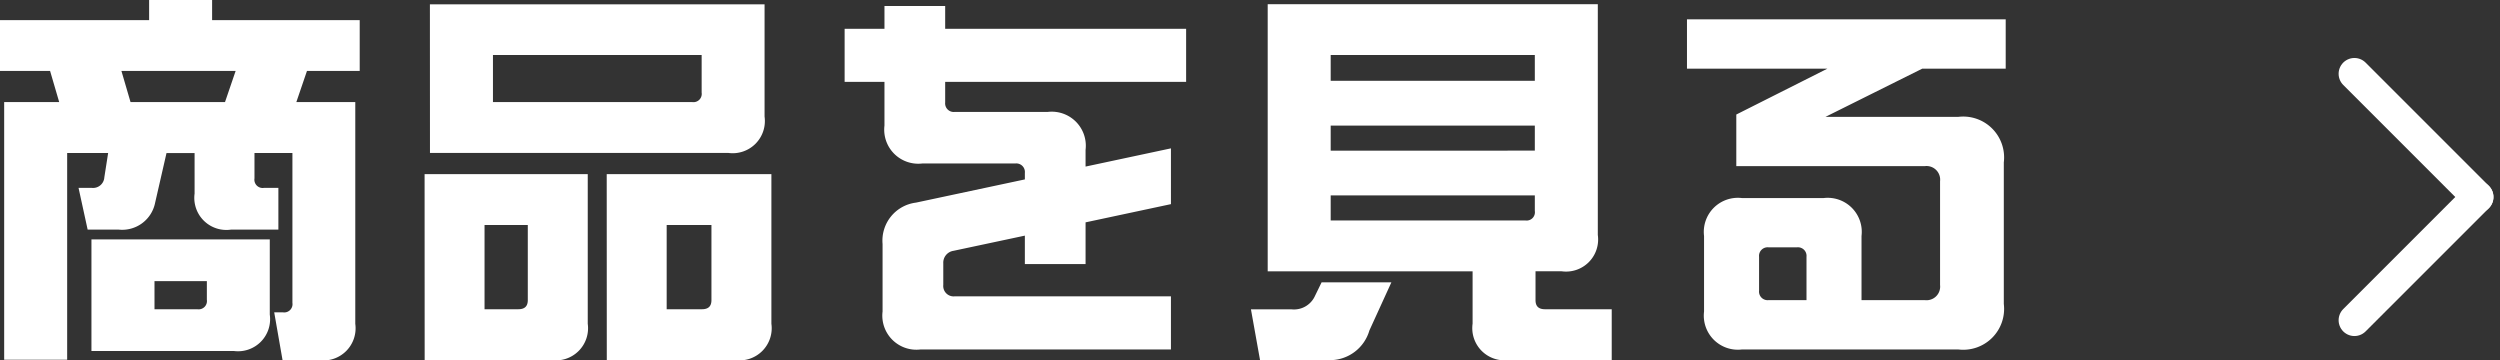 <svg xmlns="http://www.w3.org/2000/svg" width="158.129" height="22.776" viewBox="0 0 158.129 22.776">
  <rect x="0" y="0" width="158.129" height="22.776" fill="#333333" stroke="none"/>
  <g id="pbusagika_brn_txt_01" transform="translate(-115.825 -24.95)">
    <path id="pbusagika_brn_txt_01-2" data-name="pbusagika_brn_txt_01" d="M-41.472-19.272h-9.336v-1.272h-3.984v1.272h-9.432v3.216h3.168l.576,1.968h-3.48v16.3h3.984v-13.08h2.592l-.24,1.536a.715.715,0,0,1-.792.672h-.84l.576,2.64h1.968a2.124,2.124,0,0,0,2.3-1.7l.72-3.144h1.776V-8.3a2.029,2.029,0,0,0,2.3,2.28h3v-2.64h-.912a.524.524,0,0,1-.6-.6v-1.608h2.4v9.48a.524.524,0,0,1-.6.6h-.552l.528,3.024h2.3a2.036,2.036,0,0,0,2.3-2.3V-14.088H-45.48l.672-1.968h3.336Zm-8.52,5.184h-5.976l-.576-1.968h7.224Zm.552,15.744a2.029,2.029,0,0,0,2.28-2.3V-5.4H-58.44V1.656Zm-1.7-4.416v1.176a.524.524,0,0,1-.6.6h-2.712V-2.76Zm14.112-8.112h18.864a2.036,2.036,0,0,0,2.3-2.3v-7.1H-37.032Zm3.984-3.216v-2.976h13.2v2.376a.524.524,0,0,1-.6.6Zm-4.32,16.32h8.016a2.036,2.036,0,0,0,2.3-2.3V-9.528h-10.32Zm11.52,0h8.112a2.036,2.036,0,0,0,2.3-2.3V-9.528H-25.848ZM-33.576-.984V-6.312h2.736V-1.56c0,.384-.192.576-.6.576Zm11.52,0V-6.312h2.832V-1.56c0,.384-.192.576-.6.576ZM-6,1.56H9.84V-1.8H-3.84a.657.657,0,0,1-.72-.72V-3.888a.76.76,0,0,1,.648-.792L.6-5.64v1.8H4.44V-6.48l5.4-1.152V-11.16l-5.4,1.152v-1.056a2.154,2.154,0,0,0-2.4-2.4H-3.84a.544.544,0,0,1-.6-.6v-1.3H10.8v-3.36H-4.44v-1.44H-8.28v1.44H-10.8v3.36h2.52v2.76a2.154,2.154,0,0,0,2.4,2.4H0a.544.544,0,0,1,.6.6v.408L-6.288-7.728A2.421,2.421,0,0,0-8.4-5.112V-.84A2.154,2.154,0,0,0-6,1.56ZM36.84-20.28H15.96v16.9H28.92V-.072a2.036,2.036,0,0,0,2.3,2.3h6.5V-.984H33.5c-.408,0-.6-.192-.6-.576V-3.384H34.56a2.029,2.029,0,0,0,2.28-2.3Zm-3.984,4.848H19.944v-1.632H32.856Zm0,4.416H19.944V-12.6H32.856ZM19.944-8.184H32.856V-7.2a.524.524,0,0,1-.6.6H19.944Zm-.576,5.5-.456.936a1.456,1.456,0,0,1-1.464.768H14.9l.576,3.216h4.464A2.6,2.6,0,0,0,22.392.36l1.392-3.048ZM45.96,1.56H59.64a2.585,2.585,0,0,0,2.88-2.88v-8.952a2.585,2.585,0,0,0-2.88-2.88h-8.4L57.36-16.2h5.28v-3.12H42.48v3.12h8.88L45.6-13.3v3.264H57.528a.862.862,0,0,1,.96.96V-2.52a.862.862,0,0,1-.96.96H53.52V-5.616a2.154,2.154,0,0,0-2.4-2.4H45.96a2.154,2.154,0,0,0-2.4,2.4V-.84A2.154,2.154,0,0,0,45.96,1.56Zm1.68-3.12a.544.544,0,0,1-.6-.6V-4.3a.544.544,0,0,1,.6-.6h1.8a.544.544,0,0,1,.6.6V-1.56Z" transform="translate(180.049 45.494)" fill="#fff"/>
    <path id="パス_19332" data-name="パス 19332" d="M0,0,7.794,7.794" transform="translate(264.746 29.617)" fill="none" stroke="#fff" stroke-linecap="round" stroke-linejoin="round" stroke-width="2"/>
    <path id="パス_19331" data-name="パス 19331" d="M0,7.794,7.794,0" transform="translate(264.746 37.411)" fill="none" stroke="#fff" stroke-linecap="round" stroke-linejoin="round" stroke-width="2"/>
  </g>
</svg>
